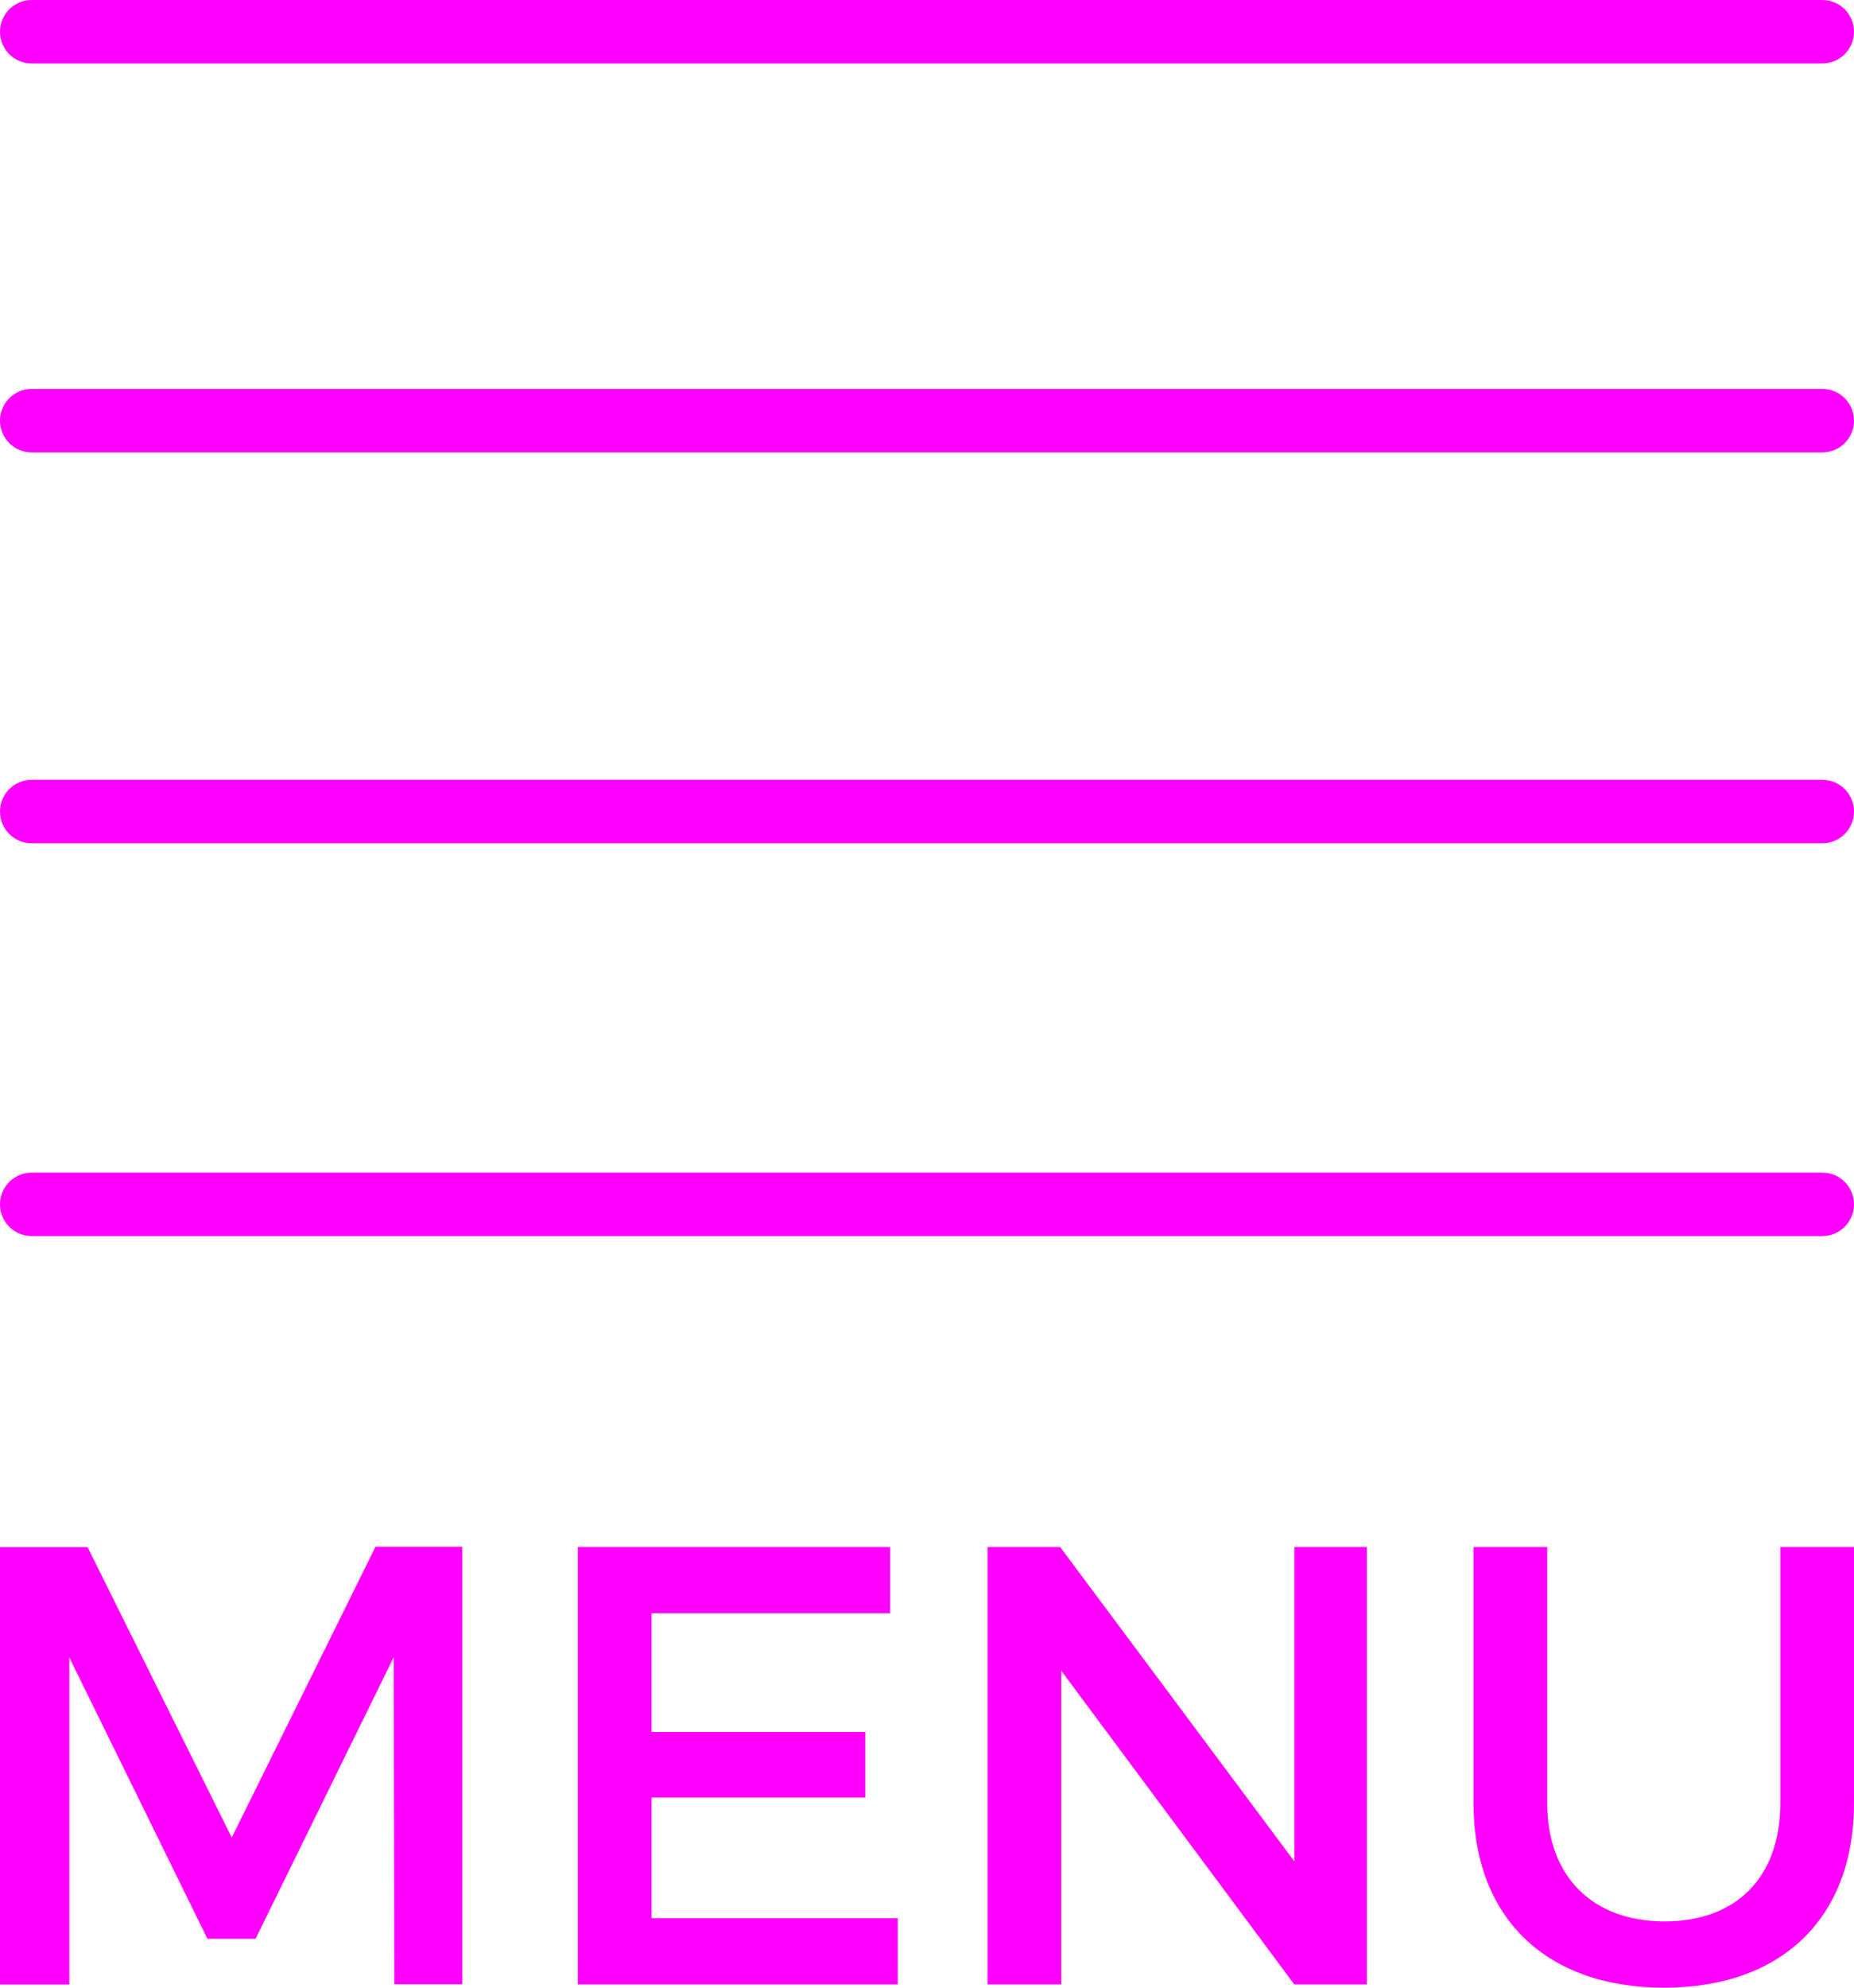 <?xml version="1.0" encoding="utf-8"?>
<!-- Generator: Adobe Illustrator 15.1.0, SVG Export Plug-In . SVG Version: 6.00 Build 0)  -->
<!DOCTYPE svg PUBLIC "-//W3C//DTD SVG 1.1//EN" "http://www.w3.org/Graphics/SVG/1.1/DTD/svg11.dtd">
<svg version="1.1" id="Vrstva_1" xmlns="http://www.w3.org/2000/svg" xmlns:xlink="http://www.w3.org/1999/xlink" x="0px" y="0px"
	 width="28px" height="30px" viewBox="0 0 28 30" enable-background="new 0 0 28 30" xml:space="preserve">
<g>
	<path fill="#FF00FF" d="M1.321,23.348L3.5,27.734l2.171-4.389h1.311v6.604H5.955l-0.009-4.937l-2.086,4.25H3.133l-2.086-4.246
		v4.937H0V23.35h1.321V23.348z"/>
	<path fill="#FF00FF" d="M13.444,23.348v1H9.84v1.793h3.228v0.99H9.84v1.821h3.718v1H8.727v-6.604H13.444z"/>
	<path fill="#FF00FF" d="M16.01,23.348l3.538,4.746v-4.746h1.095v6.604h-1.095l-3.521-4.737v4.737h-1.113v-6.604H16.01z"/>
	<path fill="#FF00FF" d="M25.141,29c1.076,0,1.746-0.661,1.746-1.783v-3.869H28v3.869C28,28.941,26.916,30,25.132,30
		s-2.878-1.059-2.878-2.783v-3.869h1.113v3.869C23.367,28.328,24.057,29,25.141,29z"/>
</g>
<g>
	<path fill="#FF00FF" d="M27.521,18.656H0.479C0.214,18.656,0,18.441,0,18.178c0-0.266,0.214-0.479,0.479-0.479h27.042
		c0.267,0,0.479,0.214,0.479,0.479C28,18.441,27.786,18.656,27.521,18.656z"/>
</g>
<g>
	<path fill="#FF00FF" d="M27.521,12.728H0.479C0.214,12.728,0,12.514,0,12.249c0-0.266,0.214-0.479,0.479-0.479h27.042
		c0.267,0,0.479,0.214,0.479,0.479S27.786,12.728,27.521,12.728z"/>
</g>
<g>
	<path fill="#FF00FF" d="M27.521,6.828H0.479C0.214,6.828,0,6.614,0,6.35c0-0.266,0.214-0.48,0.479-0.48h27.042
		C27.787,5.87,28,6.084,28,6.35C28,6.614,27.786,6.828,27.521,6.828z"/>
</g>
<g>
	<path fill="#FF00FF" d="M27.521,0.958H0.479C0.214,0.958,0,0.744,0,0.479S0.214,0,0.479,0h27.042C27.787,0,28,0.214,28,0.479
		S27.786,0.958,27.521,0.958z"/>
</g>
</svg>
